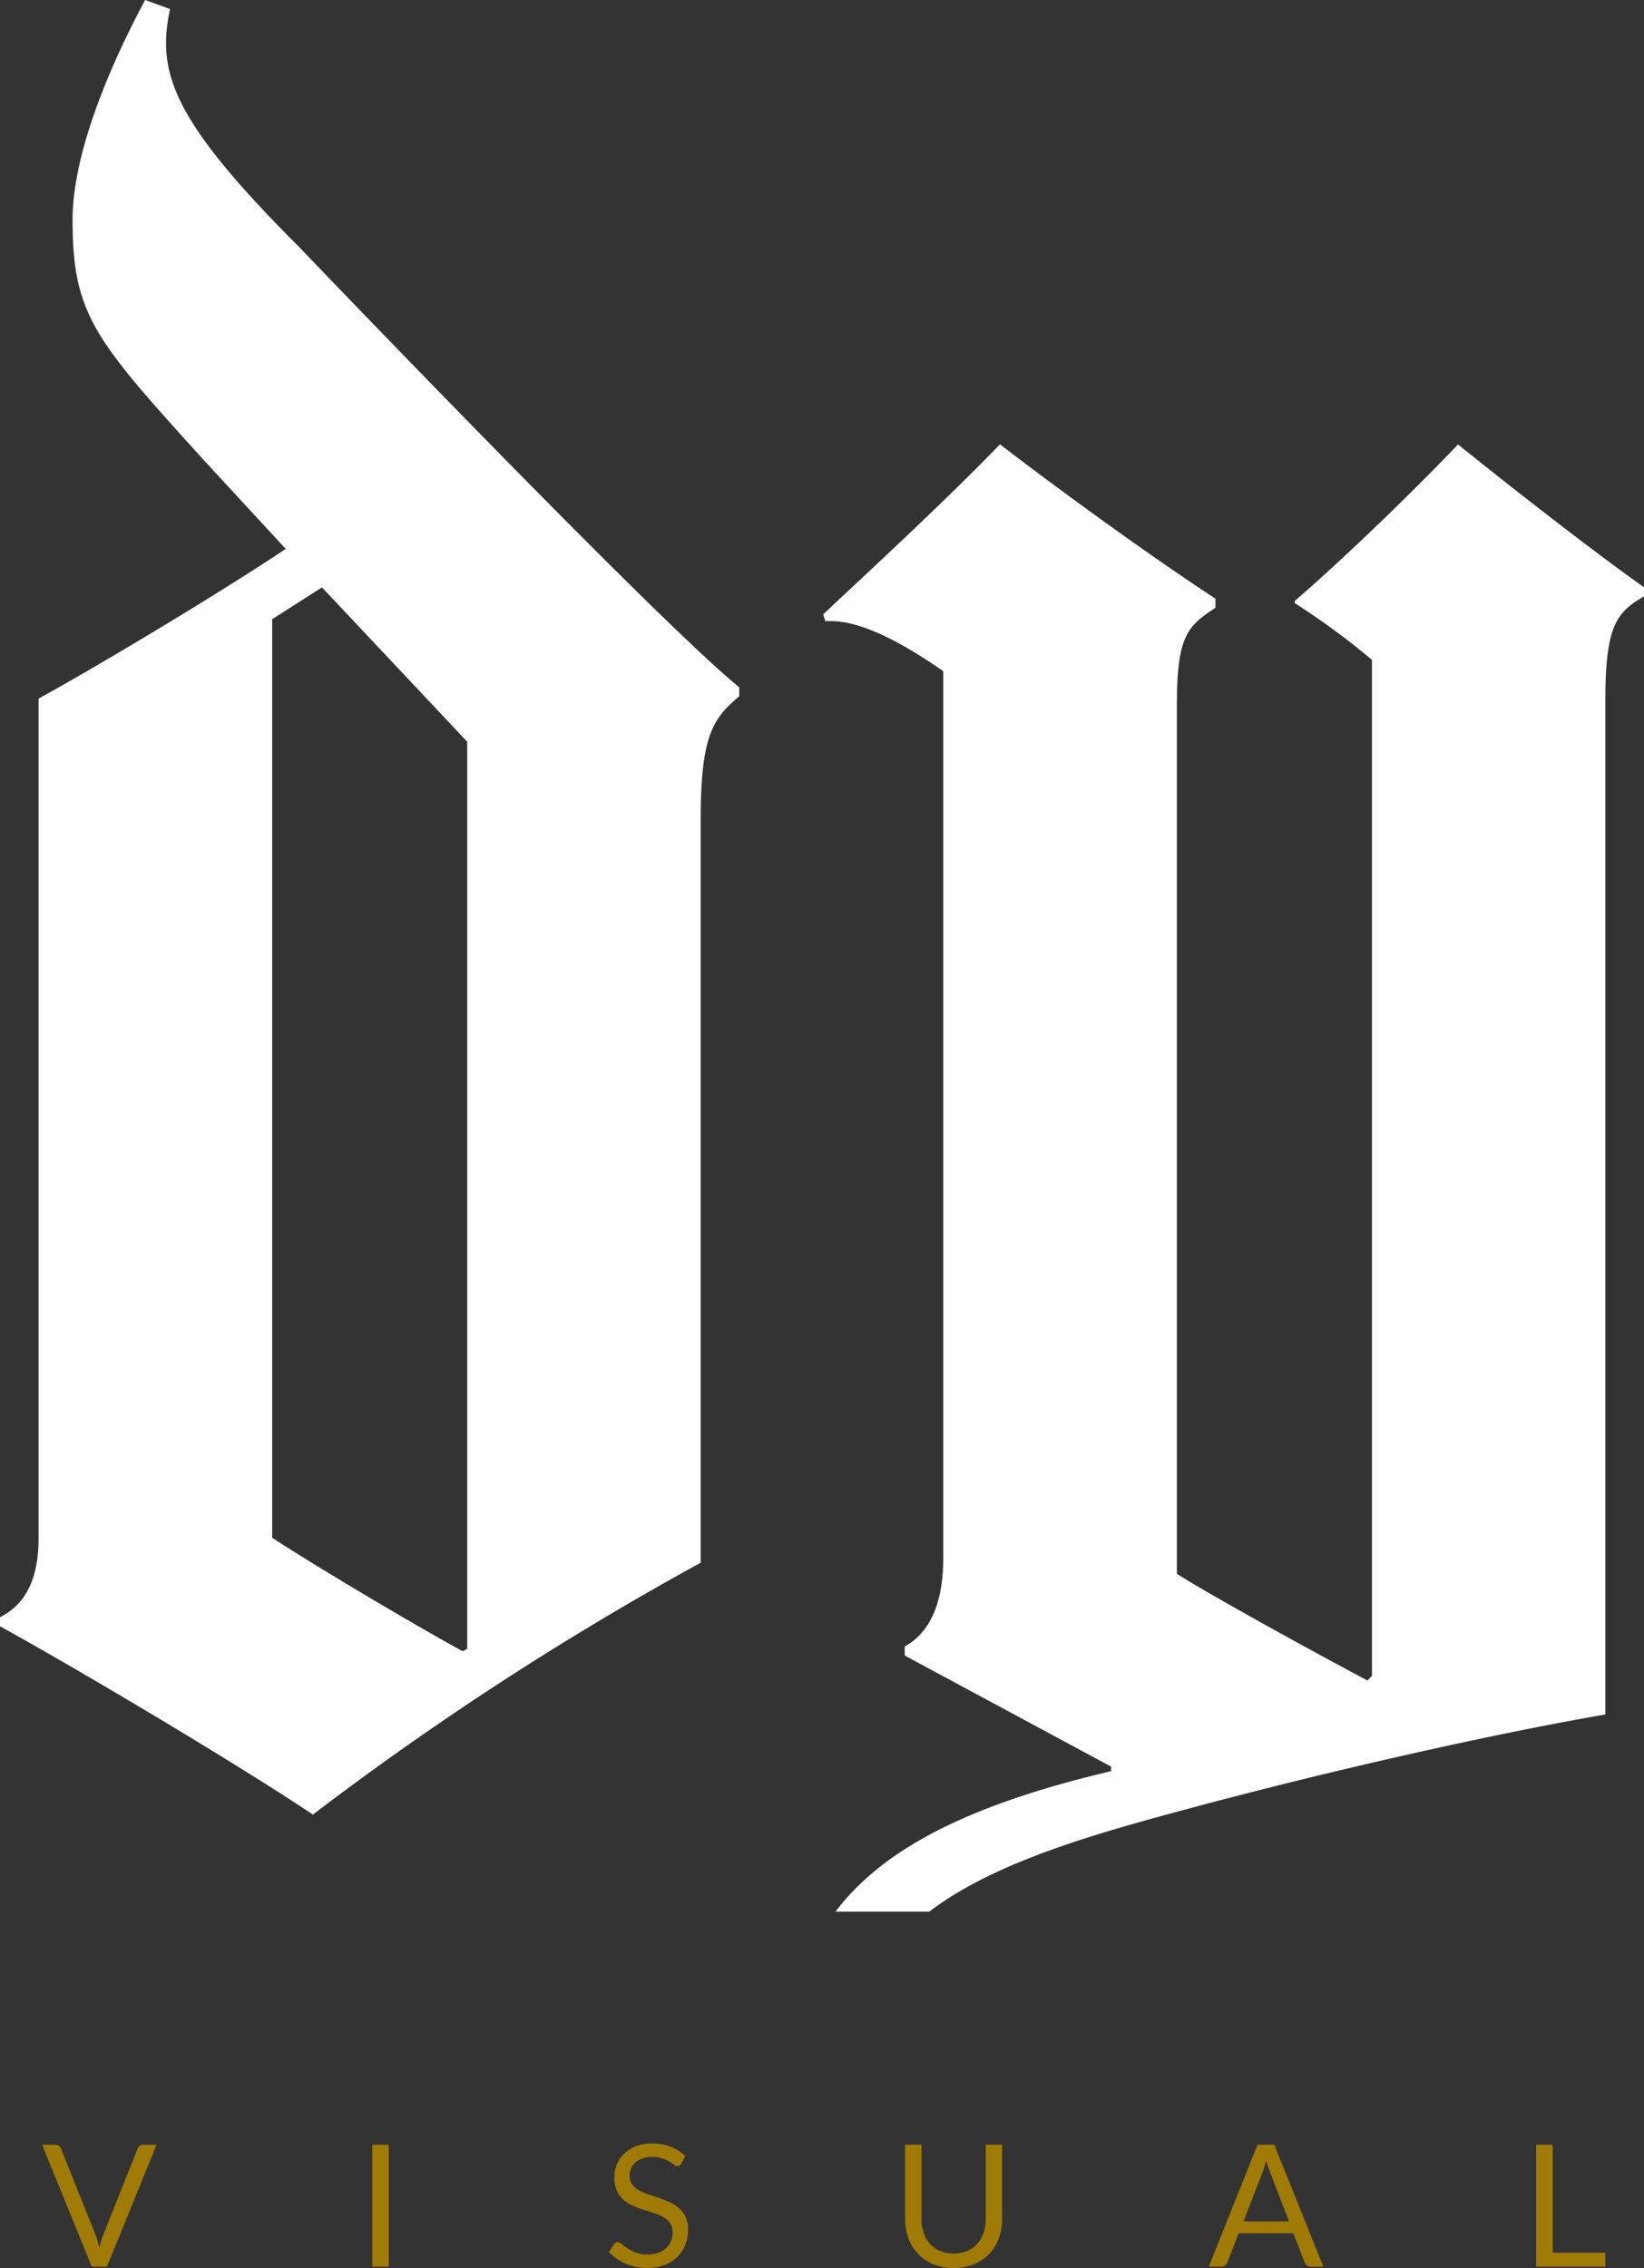 <?xml version="1.0" encoding="UTF-8"?> <svg xmlns="http://www.w3.org/2000/svg" xmlns:xlink="http://www.w3.org/1999/xlink" id="Group_73801" data-name="Group 73801" width="76.71" height="105.802" viewBox="0 0 76.71 105.802"><rect x="0" y="0" width="76.71" height="105.802" fill="#333333" stroke="none"/><defs><clipPath id="clip-path"><rect id="Rectangle_2199" data-name="Rectangle 2199" width="76.71" height="105.802" fill="none"></rect></clipPath></defs><g id="Group_73800" data-name="Group 73800" clip-path="url(#clip-path)"><path id="Path_39259" data-name="Path 39259" d="M34.493,32.483c-1.27,1.058-1.8,1.9-1.8,5.819V72.9A144,144,0,0,0,14.6,84.646C11.11,82.317,4.021,78.086,0,75.863V75.44c1.058-.529,1.8-1.587,1.8-3.7V32.588c2.327-1.27,8.041-4.655,11.532-6.983L9.522,21.478c-5.078-5.607-6.136-6.771-6.136-11.215,0-3.175,1.8-7.3,3.386-10.264L7.935.423c-.635,2.962.105,5.184,6.031,11.109,0,0,16.717,17.459,20.527,20.527ZM21.8,76.921V34.6L15.024,27.4,12.7,28.885V71.736c2.116,1.376,6.56,4.021,8.887,5.29Z" transform="translate(0 0)" fill="#fff"></path><path id="Path_39260" data-name="Path 39260" d="M98.906,37.394c-2.118,2.223-5.289,5.289-7.617,7.3V44.8a34.537,34.537,0,0,1,3.6,2.644v47.4l-.216.211c-3.171-1.691-7.19-3.914-8.887-4.973V49.535c0-3.276.532-3.676,1.8-4.524V44.59c-2.755-1.8-6.88-4.762-10.056-7.2-2.323,2.434-6.453,6.242-8.249,7.933l.105.322c1.27-.105,3.066.632,5.5,2.328V89.339c0,2.118-.632,3.493-1.8,4.13v.421l9.63,5.183v.211c-6.032,1.425-10.456,3.365-12.856,6.553h4.374c3.116-2.373,7.961-3.692,12.291-4.856,6.348-1.7,13.754-3.387,19.254-4.341V49.324c0-3.493.532-4.1,1.8-4.84v-.427c-2.539-1.8-6.453-4.867-8.676-6.664" transform="translate(-30.872 -16.663)" fill="#fff"></path><path id="Path_39261" data-name="Path 39261" d="M3.542,180.466h.615a.255.255,0,0,1,.167.052.313.313,0,0,1,.1.131l1.608,4.013a2.976,2.976,0,0,1,.1.294q.045.159.089.33.035-.171.078-.33a2.228,2.228,0,0,1,.1-.294l1.6-4.013a.338.338,0,0,1,.1-.125.248.248,0,0,1,.166-.058h.62l-2.318,5.688H5.86Z" transform="translate(-1.578 -80.419)" fill="#a07b05"></path><rect id="Rectangle_2198" data-name="Rectangle 2198" width="0.77" height="5.688" transform="translate(17.372 100.047)" fill="#a07b05"></rect><path id="Path_39262" data-name="Path 39262" d="M54.627,181.3a.311.311,0,0,1-.075.089.166.166,0,0,1-.1.03.274.274,0,0,1-.157-.068,2.469,2.469,0,0,0-.226-.149,1.876,1.876,0,0,0-.329-.149,1.44,1.44,0,0,0-.467-.067,1.388,1.388,0,0,0-.456.069.976.976,0,0,0-.332.189.786.786,0,0,0-.2.28.9.9,0,0,0-.067.348.637.637,0,0,0,.118.395,1.007,1.007,0,0,0,.309.268,2.4,2.4,0,0,0,.436.192c.163.054.33.11.5.169s.338.124.5.2a1.765,1.765,0,0,1,.437.276,1.248,1.248,0,0,1,.309.409,1.358,1.358,0,0,1,.118.595,1.932,1.932,0,0,1-.127.7,1.634,1.634,0,0,1-.371.57,1.74,1.74,0,0,1-.6.381,2.2,2.2,0,0,1-.808.139,2.465,2.465,0,0,1-1.006-.2,2.378,2.378,0,0,1-.776-.542l.222-.365a.289.289,0,0,1,.078-.074.185.185,0,0,1,.1-.03.316.316,0,0,1,.19.09,3.151,3.151,0,0,0,.268.2,2.051,2.051,0,0,0,.389.2,1.53,1.53,0,0,0,.558.089,1.448,1.448,0,0,0,.488-.075,1.032,1.032,0,0,0,.363-.212.921.921,0,0,0,.229-.328,1.1,1.1,0,0,0,.079-.425.716.716,0,0,0-.116-.423.982.982,0,0,0-.308-.276,2.2,2.2,0,0,0-.435-.188l-.5-.159a5.014,5.014,0,0,1-.5-.188,1.643,1.643,0,0,1-.435-.278,1.269,1.269,0,0,1-.307-.427,1.631,1.631,0,0,1,0-1.217,1.5,1.5,0,0,1,.339-.5,1.64,1.64,0,0,1,.55-.349,2.008,2.008,0,0,1,.752-.131,2.394,2.394,0,0,1,.869.151,2,2,0,0,1,.687.436Z" transform="translate(-22.839 -80.368)" fill="#a07b05"></path><path id="Path_39263" data-name="Path 39263" d="M78.449,185.542a1.6,1.6,0,0,0,.631-.119,1.33,1.33,0,0,0,.47-.334,1.454,1.454,0,0,0,.294-.512,2.017,2.017,0,0,0,.1-.655v-3.457h.766v3.457a2.6,2.6,0,0,1-.156.913,2.131,2.131,0,0,1-.449.728,2.044,2.044,0,0,1-.712.482,2.641,2.641,0,0,1-1.889,0,2.063,2.063,0,0,1-.715-.482,2.109,2.109,0,0,1-.451-.728,2.589,2.589,0,0,1-.157-.913v-3.457h.766v3.453a2.033,2.033,0,0,0,.1.655,1.459,1.459,0,0,0,.294.512,1.346,1.346,0,0,0,.473.335,1.581,1.581,0,0,0,.633.121" transform="translate(-33.949 -80.419)" fill="#a07b05"></path><path id="Path_39264" data-name="Path 39264" d="M107.1,186.154h-.6a.255.255,0,0,1-.167-.052.313.313,0,0,1-.1-.13l-.532-1.374h-2.552l-.532,1.374a.308.308,0,0,1-.1.127.254.254,0,0,1-.167.055h-.595l2.274-5.688h.782Zm-3.727-2.112H105.5l-.893-2.314a4.294,4.294,0,0,1-.171-.536c-.029.109-.058.208-.085.3s-.055.172-.081.24Z" transform="translate(-45.352 -80.419)" fill="#a07b05"></path><path id="Path_39265" data-name="Path 39265" d="M130.063,185.507h2.46v.647h-3.23v-5.688h.77Z" transform="translate(-57.615 -80.419)" fill="#a07b05"></path></g></svg> 